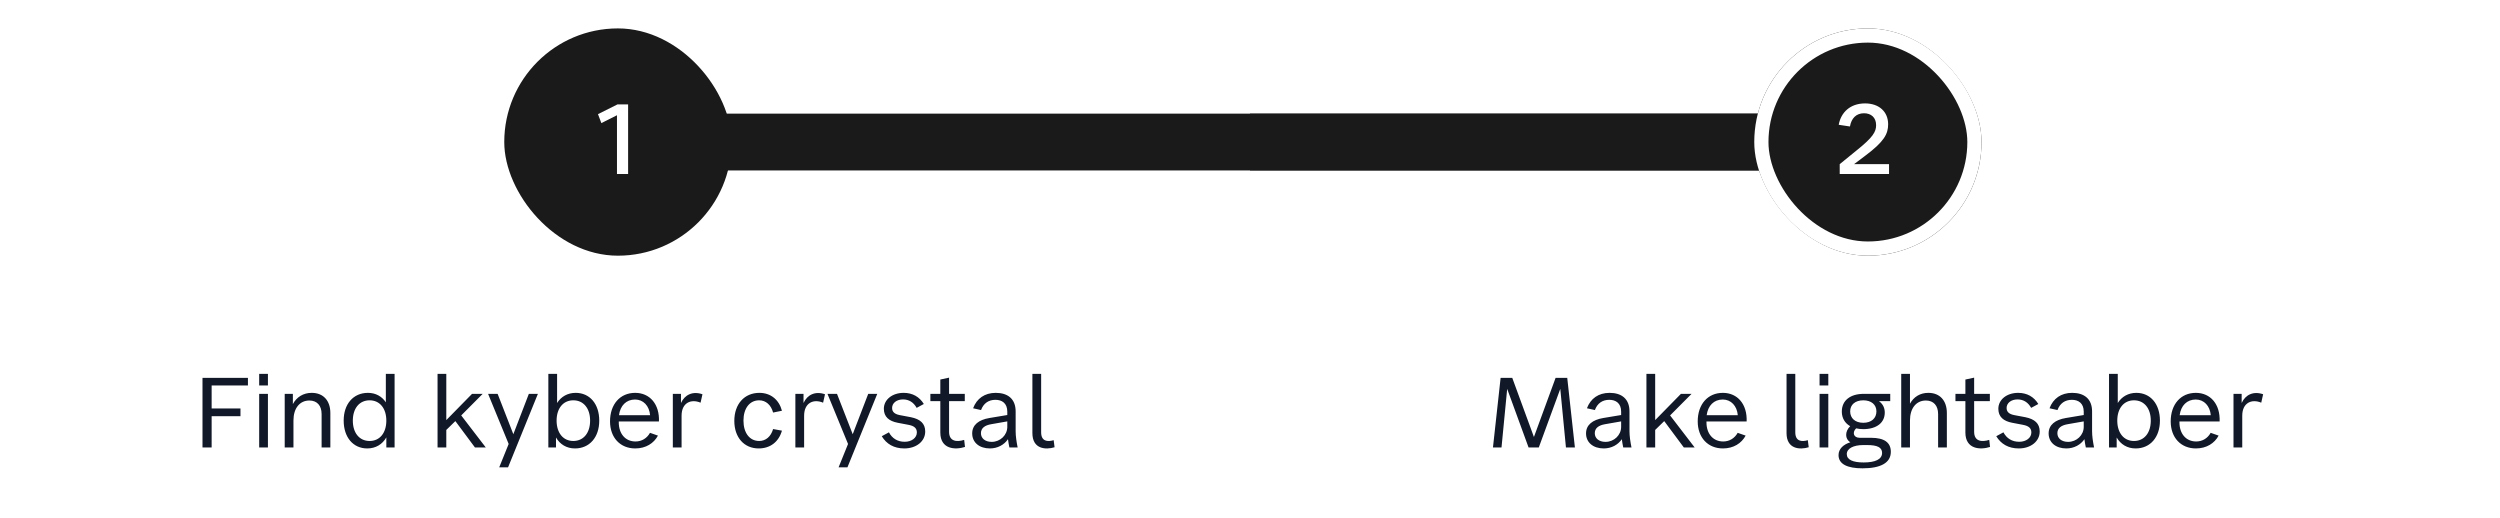 <svg width="352" height="73" viewBox="0 0 352 73" fill="none" xmlns="http://www.w3.org/2000/svg">
<rect y="16" width="176" height="8" fill="url(#paint0_linear_5459_189)"/>
<rect x="71" y="4" width="32" height="32" rx="16" fill="#1A1A1A"/>
<path d="M84.672 17.332L84.196 16.072L86.94 14.7H88.438V24.5H86.87V16.226L84.672 17.332Z" fill="white"/>
<path d="M28.511 63V53.2H34.909V54.278H29.799V57.512H33.859V58.604H29.799V63H28.511ZM37.724 63H36.492V55.454H37.724V63ZM36.492 54.278V52.64H37.724V54.278H36.492ZM40.087 55.454H41.236V56.896C41.767 55.902 42.706 55.314 43.895 55.314C45.52 55.314 46.514 56.406 46.514 58.156V63H45.282V58.296C45.282 57.106 44.638 56.392 43.559 56.392C42.202 56.392 41.319 57.484 41.319 59.192V63H40.087V55.454ZM55.558 63H54.396V61.586C53.836 62.566 52.898 63.14 51.708 63.14C49.72 63.14 48.39 61.572 48.39 59.22C48.39 56.882 49.748 55.314 51.806 55.314C52.884 55.314 53.766 55.804 54.326 56.644V52.64H55.558V63ZM49.678 59.22C49.678 60.956 50.602 62.09 52.044 62.09C53.472 62.09 54.396 60.956 54.396 59.22C54.396 57.498 53.472 56.364 52.044 56.364C50.602 56.364 49.678 57.498 49.678 59.22ZM64.939 58.492L68.397 63H66.871L64.113 59.29L62.839 60.536V63H61.607V52.64H62.839V59.15L66.465 55.454H67.963L64.939 58.492ZM70.29 65.8L71.62 62.51L68.722 55.454H70.066L72.278 61.138L74.462 55.454H75.736L71.536 65.8H70.29ZM78.439 56.742C78.999 55.846 79.923 55.314 81.057 55.314C83.045 55.314 84.375 56.882 84.375 59.22C84.375 61.572 83.003 63.14 80.959 63.14C79.769 63.14 78.845 62.566 78.285 61.6V63H77.207V52.64H78.439V56.742ZM78.369 59.22C78.369 60.956 79.293 62.09 80.721 62.09C82.163 62.09 83.087 60.956 83.087 59.22C83.087 57.498 82.163 56.364 80.721 56.364C79.293 56.364 78.369 57.498 78.369 59.22ZM89.448 63.14C87.32 63.14 85.892 61.614 85.892 59.332C85.892 56.924 87.306 55.314 89.434 55.314C91.492 55.314 92.878 56.91 92.78 59.346H87.124V59.472C87.124 61.082 88.062 62.16 89.476 62.16C90.358 62.16 91.086 61.712 91.52 60.942L92.64 61.334C92.066 62.412 90.932 63.14 89.448 63.14ZM87.152 58.464H91.534C91.422 57.148 90.582 56.252 89.42 56.252C88.174 56.252 87.334 57.106 87.152 58.464ZM95.966 63H94.734V55.454H95.882V56.742C96.414 55.58 97.52 55.034 98.906 55.51L98.64 56.7C97.338 56.14 95.966 56.672 95.966 58.534V63ZM106.822 63.14C104.764 63.14 103.392 61.586 103.392 59.262C103.392 56.896 104.806 55.314 106.92 55.314C108.53 55.314 109.692 56.294 110.098 57.834L108.852 58.086C108.558 56.994 107.816 56.364 106.892 56.364C105.548 56.364 104.68 57.498 104.68 59.22C104.68 60.956 105.548 62.09 106.892 62.09C107.802 62.09 108.544 61.488 108.852 60.41L110.098 60.634C109.65 62.216 108.446 63.14 106.822 63.14ZM113.22 63H111.988V55.454H113.136V56.742C113.668 55.58 114.774 55.034 116.16 55.51L115.894 56.7C114.592 56.14 113.22 56.672 113.22 58.534V63ZM118.074 65.8L119.404 62.51L116.506 55.454H117.85L120.062 61.138L122.246 55.454H123.52L119.32 65.8H118.074ZM127.33 63.14C125.86 63.14 124.81 62.51 124.152 61.418L125.16 60.872C125.622 61.74 126.392 62.202 127.386 62.202C128.366 62.202 129.094 61.642 129.094 60.886C129.094 60.298 128.73 59.976 127.946 59.822L126.406 59.528C125.146 59.29 124.446 58.674 124.446 57.554C124.446 56.266 125.636 55.314 127.232 55.314C128.492 55.314 129.458 55.874 130.074 56.882L129.066 57.428C128.632 56.644 127.974 56.238 127.148 56.238C126.252 56.238 125.608 56.742 125.608 57.442C125.608 57.988 125.958 58.31 126.7 58.45L128.254 58.744C129.57 59.01 130.27 59.626 130.27 60.76C130.27 62.132 129.024 63.14 127.33 63.14ZM135.869 62.93C134.469 63.378 132.397 63.252 132.397 60.9V56.476H130.997V55.454H132.397V53.438L133.629 53.172V55.454H135.841V56.476H133.629V60.788C133.629 62.146 134.679 62.272 135.757 61.936L135.869 62.93ZM141.827 57.96C141.827 56.77 141.071 56.294 140.161 56.294C139.195 56.294 138.481 56.784 138.131 57.736L137.011 57.484C137.529 56.112 138.635 55.314 140.203 55.314C141.869 55.314 143.003 56.14 143.003 57.932V60.704C143.003 61.404 143.115 62.146 143.283 63H142.121C142.037 62.594 141.967 62.202 141.925 61.838C141.393 62.622 140.469 63.14 139.377 63.14C137.893 63.14 136.885 62.3 136.885 61.026C136.885 59.822 137.809 59.108 139.307 58.856L141.827 58.436V57.96ZM138.117 60.998C138.117 61.726 138.719 62.216 139.629 62.216C140.819 62.216 141.827 61.278 141.827 60.102V59.332L139.587 59.724C138.649 59.878 138.117 60.284 138.117 60.998ZM146.593 60.872C146.593 62.132 147.475 62.244 148.357 61.978L148.483 62.972C147.209 63.364 145.361 63.224 145.361 60.984V52.64H146.593V60.872Z" fill="#111827"/>
<rect x="176" y="16" width="176" height="8" fill="url(#paint1_linear_5459_189)"/>
<rect x="176" y="16" width="176" height="8" fill="url(#paint2_linear_5459_189)"/>
<g filter="url(#filter0_dd_5459_189)">
<rect x="247" y="4" width="32" height="32" rx="16" fill="#1A1A1A"/>
<rect x="248" y="5" width="30" height="30" rx="15" stroke="white" stroke-width="2"/>
<path d="M259.032 24.5V23.114L261.384 21.196C263.722 19.334 264.156 18.55 264.156 17.626C264.156 16.548 263.456 15.946 262.448 15.946C261.356 15.946 260.67 16.66 260.474 17.808L258.892 17.57C259.2 15.834 260.502 14.56 262.602 14.56C264.548 14.56 265.85 15.708 265.85 17.5C265.85 18.858 265.29 19.936 262.63 21.924L261.048 23.114H265.976V24.5H259.032Z" fill="white"/>
</g>
<path d="M210.209 63L211.287 53.2H212.925L215.977 61.53L219.029 53.2H220.667L221.745 63H220.485L219.687 54.754L216.663 63H215.221L212.211 54.754L211.413 63H210.209ZM228.256 57.96C228.256 56.77 227.5 56.294 226.59 56.294C225.624 56.294 224.91 56.784 224.56 57.736L223.44 57.484C223.958 56.112 225.064 55.314 226.632 55.314C228.298 55.314 229.432 56.14 229.432 57.932V60.704C229.432 61.404 229.544 62.146 229.712 63H228.55C228.466 62.594 228.396 62.202 228.354 61.838C227.822 62.622 226.898 63.14 225.806 63.14C224.322 63.14 223.314 62.3 223.314 61.026C223.314 59.822 224.238 59.108 225.736 58.856L228.256 58.436V57.96ZM224.546 60.998C224.546 61.726 225.148 62.216 226.058 62.216C227.248 62.216 228.256 61.278 228.256 60.102V59.332L226.016 59.724C225.078 59.878 224.546 60.284 224.546 60.998ZM235.149 58.492L238.607 63H237.081L234.323 59.29L233.049 60.536V63H231.817V52.64H233.049V59.15L236.675 55.454H238.173L235.149 58.492ZM242.595 63.14C240.467 63.14 239.039 61.614 239.039 59.332C239.039 56.924 240.453 55.314 242.581 55.314C244.639 55.314 246.025 56.91 245.927 59.346H240.271V59.472C240.271 61.082 241.209 62.16 242.623 62.16C243.505 62.16 244.233 61.712 244.667 60.942L245.787 61.334C245.213 62.412 244.079 63.14 242.595 63.14ZM240.299 58.464H244.681C244.569 57.148 243.729 56.252 242.567 56.252C241.321 56.252 240.481 57.106 240.299 58.464ZM252.777 60.872C252.777 62.132 253.659 62.244 254.541 61.978L254.667 62.972C253.393 63.364 251.545 63.224 251.545 60.984V52.64H252.777V60.872ZM257.426 63H256.194V55.454H257.426V63ZM256.194 54.278V52.64H257.426V54.278H256.194ZM262.24 65.94C260.112 65.94 258.866 65.352 258.866 64.078C258.866 63.224 259.524 62.58 260.532 62.272C259.748 61.81 259.748 60.746 260.504 60.004C259.762 59.584 259.328 58.87 259.328 57.946C259.328 56.406 260.49 55.454 262.422 55.454H266.146V56.476H264.55C265.082 56.854 265.376 57.4 265.376 58.086C265.376 59.514 264.242 60.41 262.38 60.424C262.002 60.424 261.666 60.382 261.344 60.312C260.784 60.844 260.938 61.642 261.848 61.642H263.444C265.32 61.642 266.23 62.314 266.23 63.616C266.23 65.198 264.746 65.94 262.24 65.94ZM260.028 63.938C260.028 64.736 260.896 65.114 262.408 65.114C264.018 65.114 264.998 64.68 264.998 63.77C264.998 62.986 264.312 62.664 262.898 62.664H262.338C260.98 62.664 260.028 63.14 260.028 63.938ZM260.504 57.918C260.504 58.898 261.218 59.528 262.352 59.528C263.486 59.528 264.2 58.898 264.2 57.918C264.2 56.98 263.486 56.364 262.352 56.364C261.218 56.364 260.504 56.98 260.504 57.918ZM268.924 63H267.692V52.64H268.924V56.84C269.456 55.874 270.352 55.314 271.514 55.314C273.138 55.314 274.118 56.406 274.118 58.156V63H272.886V58.296C272.886 57.106 272.242 56.392 271.164 56.392C269.806 56.392 268.924 57.484 268.924 59.192V63ZM280.199 62.93C278.799 63.378 276.727 63.252 276.727 60.9V56.476H275.327V55.454H276.727V53.438L277.959 53.172V55.454H280.171V56.476H277.959V60.788C277.959 62.146 279.009 62.272 280.087 61.936L280.199 62.93ZM284.251 63.14C282.781 63.14 281.731 62.51 281.073 61.418L282.081 60.872C282.543 61.74 283.313 62.202 284.307 62.202C285.287 62.202 286.015 61.642 286.015 60.886C286.015 60.298 285.651 59.976 284.867 59.822L283.327 59.528C282.067 59.29 281.367 58.674 281.367 57.554C281.367 56.266 282.557 55.314 284.153 55.314C285.413 55.314 286.379 55.874 286.995 56.882L285.987 57.428C285.553 56.644 284.895 56.238 284.069 56.238C283.173 56.238 282.529 56.742 282.529 57.442C282.529 57.988 282.879 58.31 283.621 58.45L285.175 58.744C286.491 59.01 287.191 59.626 287.191 60.76C287.191 62.132 285.945 63.14 284.251 63.14ZM293.389 57.96C293.389 56.77 292.633 56.294 291.723 56.294C290.757 56.294 290.043 56.784 289.693 57.736L288.573 57.484C289.091 56.112 290.197 55.314 291.765 55.314C293.431 55.314 294.565 56.14 294.565 57.932V60.704C294.565 61.404 294.677 62.146 294.845 63H293.683C293.599 62.594 293.529 62.202 293.487 61.838C292.955 62.622 292.031 63.14 290.939 63.14C289.455 63.14 288.447 62.3 288.447 61.026C288.447 59.822 289.371 59.108 290.869 58.856L293.389 58.436V57.96ZM289.679 60.998C289.679 61.726 290.281 62.216 291.191 62.216C292.381 62.216 293.389 61.278 293.389 60.102V59.332L291.149 59.724C290.211 59.878 289.679 60.284 289.679 60.998ZM298.182 56.742C298.742 55.846 299.666 55.314 300.8 55.314C302.788 55.314 304.118 56.882 304.118 59.22C304.118 61.572 302.746 63.14 300.702 63.14C299.512 63.14 298.588 62.566 298.028 61.6V63H296.95V52.64H298.182V56.742ZM298.112 59.22C298.112 60.956 299.036 62.09 300.464 62.09C301.906 62.09 302.83 60.956 302.83 59.22C302.83 57.498 301.906 56.364 300.464 56.364C299.036 56.364 298.112 57.498 298.112 59.22ZM309.191 63.14C307.063 63.14 305.635 61.614 305.635 59.332C305.635 56.924 307.049 55.314 309.177 55.314C311.235 55.314 312.621 56.91 312.523 59.346H306.867V59.472C306.867 61.082 307.805 62.16 309.219 62.16C310.101 62.16 310.829 61.712 311.263 60.942L312.383 61.334C311.809 62.412 310.675 63.14 309.191 63.14ZM306.895 58.464H311.277C311.165 57.148 310.325 56.252 309.163 56.252C307.917 56.252 307.077 57.106 306.895 58.464ZM315.709 63H314.477V55.454H315.625V56.742C316.157 55.58 317.263 55.034 318.649 55.51L318.383 56.7C317.081 56.14 315.709 56.672 315.709 58.534V63Z" fill="#111827"/>
<defs>
<filter id="filter0_dd_5459_189" x="243" y="0" width="40" height="40" filterUnits="userSpaceOnUse" color-interpolation-filters="sRGB">
<feFlood flood-opacity="0" result="BackgroundImageFix"/>
<feColorMatrix in="SourceAlpha" type="matrix" values="0 0 0 0 0 0 0 0 0 0 0 0 0 0 0 0 0 0 127 0" result="hardAlpha"/>
<feMorphology radius="4" operator="dilate" in="SourceAlpha" result="effect1_dropShadow_5459_189"/>
<feOffset/>
<feComposite in2="hardAlpha" operator="out"/>
<feColorMatrix type="matrix" values="0 0 0 0 1 0 0 0 0 1 0 0 0 0 1 0 0 0 1 0"/>
<feBlend mode="normal" in2="BackgroundImageFix" result="effect1_dropShadow_5459_189"/>
<feColorMatrix in="SourceAlpha" type="matrix" values="0 0 0 0 0 0 0 0 0 0 0 0 0 0 0 0 0 0 127 0" result="hardAlpha"/>
<feMorphology radius="2" operator="dilate" in="SourceAlpha" result="effect2_dropShadow_5459_189"/>
<feOffset/>
<feComposite in2="hardAlpha" operator="out"/>
<feColorMatrix type="matrix" values="0 0 0 0 0.102 0 0 0 0 0.102 0 0 0 0 0.102 0 0 0 1 0"/>
<feBlend mode="normal" in2="effect1_dropShadow_5459_189" result="effect2_dropShadow_5459_189"/>
<feBlend mode="normal" in="SourceGraphic" in2="effect2_dropShadow_5459_189" result="shape"/>
</filter>
<linearGradient id="paint0_linear_5459_189" x1="0" y1="20" x2="176" y2="20" gradientUnits="userSpaceOnUse">
<stop stop-color="white" stop-opacity="0"/>
<stop offset="0.5" stop-color="white" stop-opacity="0"/>
<stop offset="0.5" stop-color="#1A1A1A"/>
<stop offset="1" stop-color="#1A1A1A"/>
</linearGradient>
<linearGradient id="paint1_linear_5459_189" x1="352" y1="20" x2="176" y2="20" gradientUnits="userSpaceOnUse">
<stop stop-color="white" stop-opacity="0"/>
<stop offset="0.5" stop-color="white" stop-opacity="0"/>
<stop offset="0.5" stop-color="#1A1A1A"/>
<stop offset="1" stop-color="#1A1A1A"/>
</linearGradient>
<linearGradient id="paint2_linear_5459_189" x1="352" y1="20" x2="176" y2="20" gradientUnits="userSpaceOnUse">
<stop stop-color="white" stop-opacity="0"/>
<stop offset="0.5" stop-color="white" stop-opacity="0"/>
<stop offset="0.5" stop-color="#1A1A1A"/>
<stop offset="1" stop-color="#1A1A1A"/>
</linearGradient>
</defs>
</svg>
